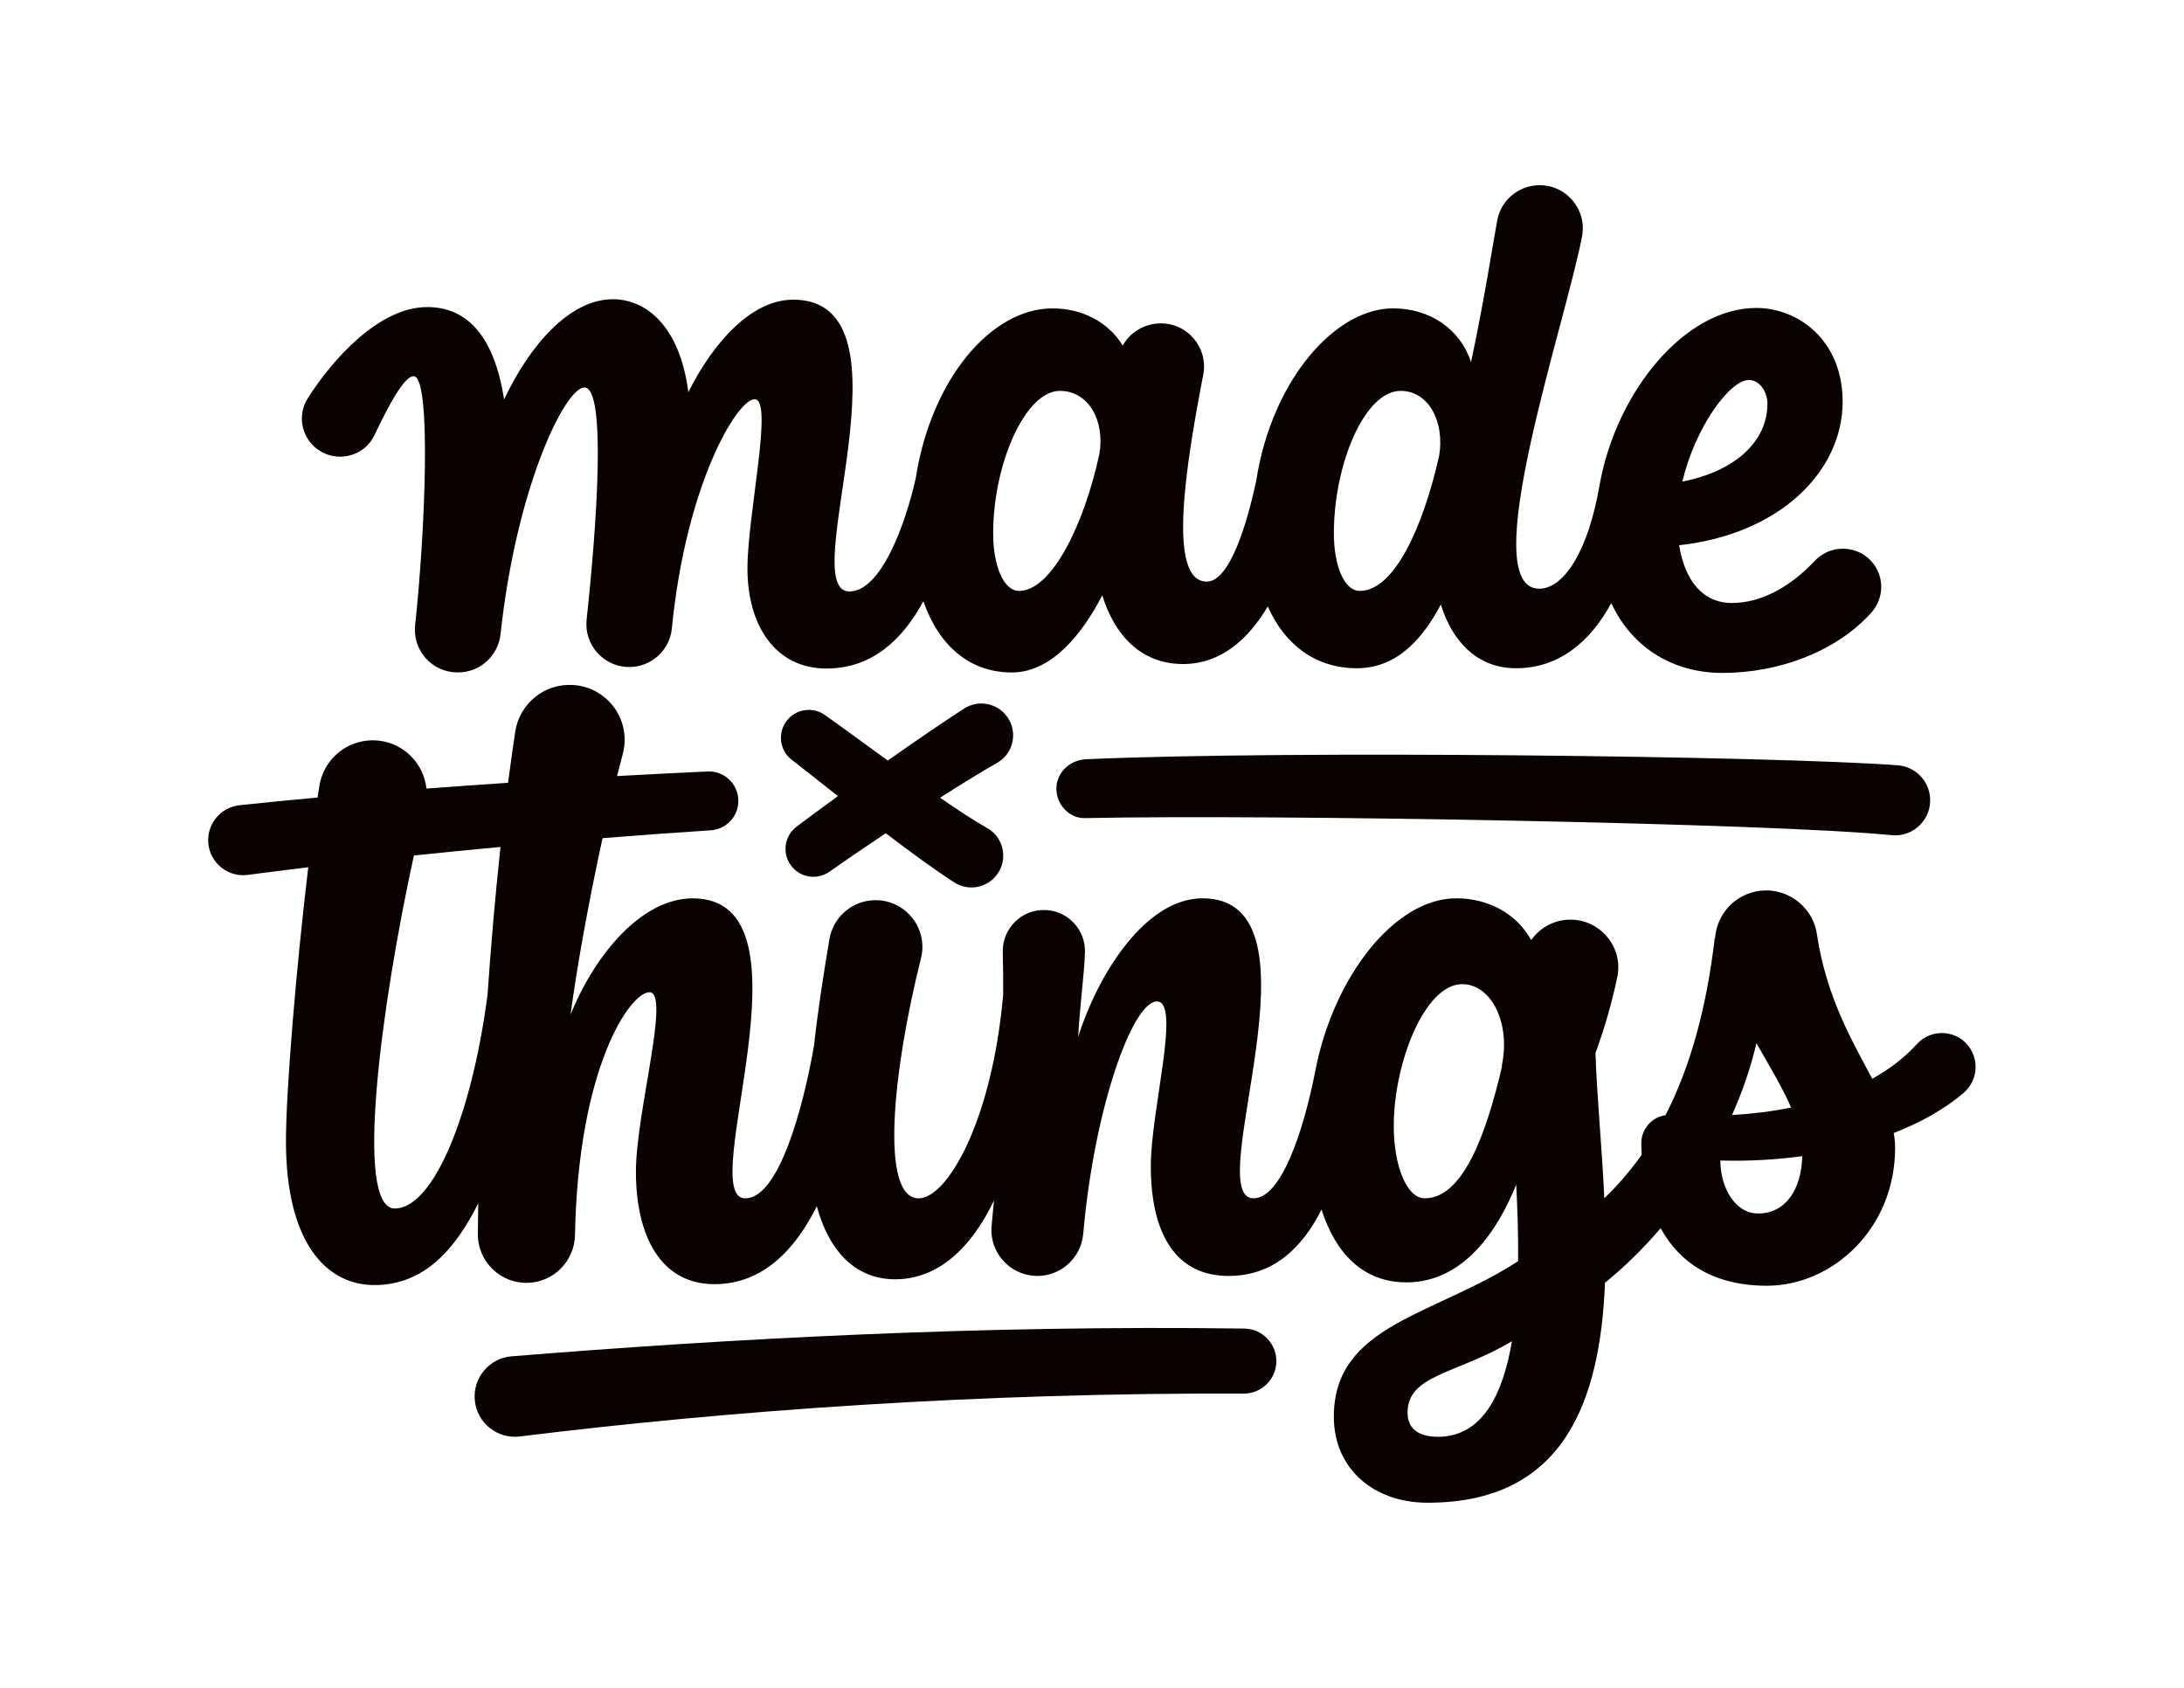 <?xml version="1.0" encoding="UTF-8"?><svg id="FINAL_OUTLINE" xmlns="http://www.w3.org/2000/svg" viewBox="0 0 792 612"><defs><style>.cls-1{fill:#0a0201;}</style></defs><path class="cls-1" d="m714.67,380.44c-4.28-6.99-14.07-7.9-19.58-1.83-4.47,4.94-9.94,9.09-16.14,12.55-7.06-13.39-16.58-29.22-20.08-52.45-1.59-10.61-11.82-17.67-22.31-15.42-8.35,1.8-14.06,8.89-14.62,16.92-.04-.02-.11-.06-.11-.06-2.98,25.25-8.78,46.54-17.88,64.24-5.01.66-8.85,5.08-8.77,10.35.02,1.34.08,2.66.15,3.97-4.04,5.72-8.55,10.97-13.54,15.76-.9-19.04-2.73-37.52-3.21-52.6,3.49-9.58,6.16-19.15,7.92-27.66,2.09-10.14-5.21-19.8-15.52-20.69h0c-6.35-.55-12.25,2.42-15.71,7.35-5.32-9.62-15.57-15.15-27.18-15.15-22.46,0-44.61,28.71-51.11,62.57h0c-4.33,22.11-12.41,46.21-22.42,46.21-19.41,0,28.09-108.78-18.48-108.78-20.39,0-37.63,26.74-45.08,50.19.57-11.28,2.19-22.51,2.44-30.58.25-8.12-6.03-14.95-14.15-15.36-8.69-.44-15.89,6.62-15.65,15.31.13,4.7.17,10.09.14,15.94l-.05-.03c-4.08,45.46-20.26,73.32-30.59,73.32-13.96,0-9.65-45.19.84-87.06,2.8-11.18-6.17-21.82-17.66-21.01-7.83.55-14.25,6.39-15.55,14.13-2.08,12.43-4.14,25.37-5.58,38.56-3.93,22.46-12.71,55.38-24.95,55.38-18.45,0,27.54-108.78-19.02-108.78-18.45,0-35.46,20.22-44.33,42.22,2.48-18.55,6.92-42.57,11.61-64.04,13.28-1.07,26.49-2.03,39.27-2.85,5.09-.33,9.24-4.22,9.89-9.28.86-6.58-4.43-12.35-11.07-12.05-10.53.48-21.56,1.04-32.84,1.67.7-2.8,1.4-5.49,2.08-8.01,3.26-12.09-5.35-24.14-17.85-25h-.1c-10.37-.72-19.5,6.68-21.05,16.96-.92,6.09-1.78,12.26-2.59,18.48-9.98.67-19.9,1.37-29.6,2.1-1.01-9.57-9.08-17.46-19.4-17.5h0c-9.64-.04-17.87,6.94-19.41,16.46-.22,1.37-.44,2.81-.67,4.29-10.18.92-19.72,1.86-28.33,2.79-5.98.65-10.68,5.4-11.28,11.38-.82,8.17,6.2,14.97,14.34,13.88,6.76-.9,14.1-1.83,21.89-2.77-4.27,35.63-8.09,80.66-8.09,99.35,0,35.93,14.06,52.15,32.12,52.15s29.4-13.15,37.61-29.66c-.07,3.9-.11,7.64-.14,11.14-.07,10.01,8.21,18.04,18.21,17.71h0c9.39-.32,16.84-7.96,17.02-17.36,1.14-60.77,19.98-88.02,27.01-88.02,7.71,0-4.92,43.77-4.92,65.05,0,23.04,8.78,40.81,28.49,40.81,17.54,0,29.28-12.56,37.11-28.26,4.91,18.06,15.43,26.49,28.41,26.49,15.32,0,27.4-10.99,35.83-28.55-.27,3.12-.55,6.14-.84,8.95-.99,9.53,6.24,17.92,15.81,18.37h0c8.96.42,16.61-6.33,17.4-15.27,4.01-45.83,17.91-84.24,26.73-84.24s-2.22,39.48-2.22,59.63c0,25.31,9.5,39.9,28.21,39.9,16.38,0,26.82-10.4,33.69-24.06,5.17,16.03,15.23,26.39,30.79,26.39,20.89,0,33.2-19.04,39.82-35.45.43,8.45.79,18.03.68,27.76-30.35,19.76-66.82,22.94-66.82,56.41,0,18.72,14.26,31.18,34.03,31.18,49.86,0,62.58-37.43,64.31-79.79,7.17-5.77,13.95-12.45,20.17-19.76,7,12.78,19.46,20.87,38.55,20.87,23.64,0,46.48-20.56,46.48-50.02,0-1.8-.18-3.57-.5-5.35,9.88-3.86,18.5-8.73,25.26-14.47,4.66-3.96,5.82-10.68,2.62-15.9Zm-571.52,57.74c-14.88,0-4.77-74.53,6.95-127.99,10.18-1.06,20.71-2.09,31.4-3.09-1.96,18.06-3.5,36.15-4.69,53.5-5.66,43.35-19.53,77.58-33.66,77.58Zm373.5-3.68c-6.52,0-11.22-11.81-11.22-26.21,0-23.03,11.3-51.44,24.79-51.44,10.75,0,17.71,14.41,14.34,29.79,0,0,.06-.04.17-.11-5.72,24.53-14.13,47.97-28.08,47.97Zm4.79,86.47c-7.7,0-11.01-3.53-11.01-8.71,0-13.87,17.55-13.87,37.85-25.93-3.3,19.51-10.83,34.64-26.84,34.64Zm115.5-142.72c4.72,8.28,9.39,16,12.59,23.34-6.87,1.39-14.06,2.29-21.43,2.72,3.83-8.61,6.83-17.38,8.84-26.06Zm.54,61.74c-8.25,0-13.62-9.4-13.62-19.19,10.2.29,20.18-.29,29.71-1.59-.31,12.09-5.98,20.79-16.09,20.79Z"/><path class="cls-1" d="m393.89,275.29c-6.63.3-11.73,5.86-10.66,12.41.83,5.04,5.1,9.05,10.2,8.94,68.62-1.42,249.16,1.86,292.54,6.19,8.17.82,14.96-6.21,13.87-14.35-.8-5.96-5.66-10.54-11.65-10.99-44.84-3.37-220.38-5.49-294.3-2.2Z"/><path class="cls-1" d="m115.24,162.97h0c7,5.06,16.9,2.56,20.59-5.24,5-10.58,10.74-21.33,14.15-21.33,6.63,0,4.12,57.53.56,90.27-.99,9.09,6.06,17.05,15.2,17.14h.23c7.99.09,14.69-5.94,15.55-13.89,5.77-53.62,23.47-89.42,30.4-89.42,8.16,0,4.37,51.25.81,84.13-.99,9.13,6.1,17.13,15.28,17.23,8.04.09,14.84-5.97,15.63-13.97,5.15-52.46,23.7-83.14,30.03-83.14,6.93,0-2.62,41.82-2.62,61.4,0,20.71,10.17,36.25,28.62,36.25,16.88,0,27.84-10.86,35.18-24.39,5.55,15.9,16.56,25.82,32.12,25.82,14.41,0,25.6-14.08,32.75-27.98,4.33,14.02,13.71,24.92,29.31,24.92,13.61,0,23.57-8.86,30.71-20.87,6.24,14.06,17.53,22.4,32.3,22.4s24.09-11.04,30.46-23.11c4.09,13.21,13.06,23.11,27.26,23.11,15.75,0,27.03-9.81,34.55-23.6,7.76,16.57,22.8,25.3,40.31,25.3,20.55,0,41.29-7.76,53.94-21.8,3.89-4.32,4.77-10.56,2.11-15.72-4.43-8.58-15.97-10.11-22.6-3.08-9.01,9.56-19.52,15.24-30.03,15.24s-17.04-8.07-19.13-20.94c36.53-3.98,59.3-26.83,59.3-52.04,0-22.2-16.01-34-31.32-34-25.94,0-50.58,30.32-56.72,63.64h-.01c-4.1,24.63-13.11,38.16-21.96,38.16-23.44,0,9.2-95.04,15.5-127.68,1.94-10.04-6.1-19.21-16.3-18.6-7.14.43-13.1,5.64-14.44,12.67-1.14,5.94-4.79,29.56-9.51,51.46-4-12.27-15.24-19.5-28.24-19.5-19.76,0-40.71,22.7-48.13,54.59h0s-.01.06-.02.09c-.59,2.55-1.1,5.15-1.51,7.81-3.43,16.13-9.73,36.59-17.92,36.59-14.5,0-7.59-42.38-1.29-75.01,1.94-10.04-6.1-19.21-16.3-18.6h0c-5.45.32-10.39,3.42-12.88,8.01-5.27-8.57-14.78-13.47-25.48-13.47-22.43,0-44.09,25.97-49.6,61.61-3.78,16.84-12.64,41.03-24.03,41.03-20.14,0,25.95-105.8-20.4-105.8-15.07,0-28.89,15.31-38.03,33.53-3.11-24.17-15.5-33.69-27.37-33.69-15.81,0-30.32,16.94-39.45,36.37-3.77-24.39-14.39-33.53-27.9-33.53-17.46,0-34.39,19.04-43.29,33.07-3.91,6.16-2.3,14.31,3.61,18.58Zm518.98-25.19c3.74,0,6.71,4.05,6.71,8.63,0,13.26-11.1,24.32-30.85,28.21,4.66-19.69,17.19-36.84,24.14-36.84Zm-126.31,3.95c10.33,0,16,11.41,13.99,23.5-5.61,24.91-15.98,49.03-28.81,49.03-5.59,0-9.38-9.07-9.38-20.92,0-24.97,11.13-51.61,24.2-51.61Zm-123.54,0c10.33,0,16.35,10.69,14.31,22.83-5.45,25.38-17.23,49.7-29.14,49.7-5.59,0-9.38-9.07-9.38-20.92,0-24.97,11.57-51.61,24.2-51.61Z"/><path class="cls-1" d="m364.09,258.53c-3.83-3.89-9.85-4.57-14.44-1.62-7.68,4.94-17.79,11.88-27.71,18.86-8.71-6.31-16.96-12.39-22.79-16.51-4.51-3.19-10.74-2.18-14,2.28h-.01c-3.24,4.45-2.35,10.65,2.01,13.99,3.62,2.77,9.66,7.58,16.72,13.14-6.42,4.65-11.8,8.63-15.06,11.12-4.36,3.34-5.25,9.54-2.01,13.98h.01c3.26,4.47,9.49,5.48,14,2.29,5.17-3.66,12.49-8.65,20.4-13.93,8.84,6.74,17.75,13.26,24.85,17.83,4.59,2.95,10.61,2.27,14.44-1.62,5.34-5.42,4.05-14.44-2.59-18.14-4.47-2.5-10.45-6.42-17.01-10.94,8.04-5.14,15.45-9.71,20.6-12.59,6.64-3.71,7.93-12.72,2.59-18.14Z"/><path class="cls-1" d="m451.25,481.73c-96.01-1.34-187.75,3.76-265.72,10.06-8.15.66-14.16,7.89-13.34,16.03h0c.82,8.16,8.18,14.04,16.32,13.03,76.57-9.45,166.86-15.92,262.47-15.54,6.54.03,11.87-5.24,11.87-11.79,0-6.44-5.16-11.7-11.6-11.79Z"/></svg>